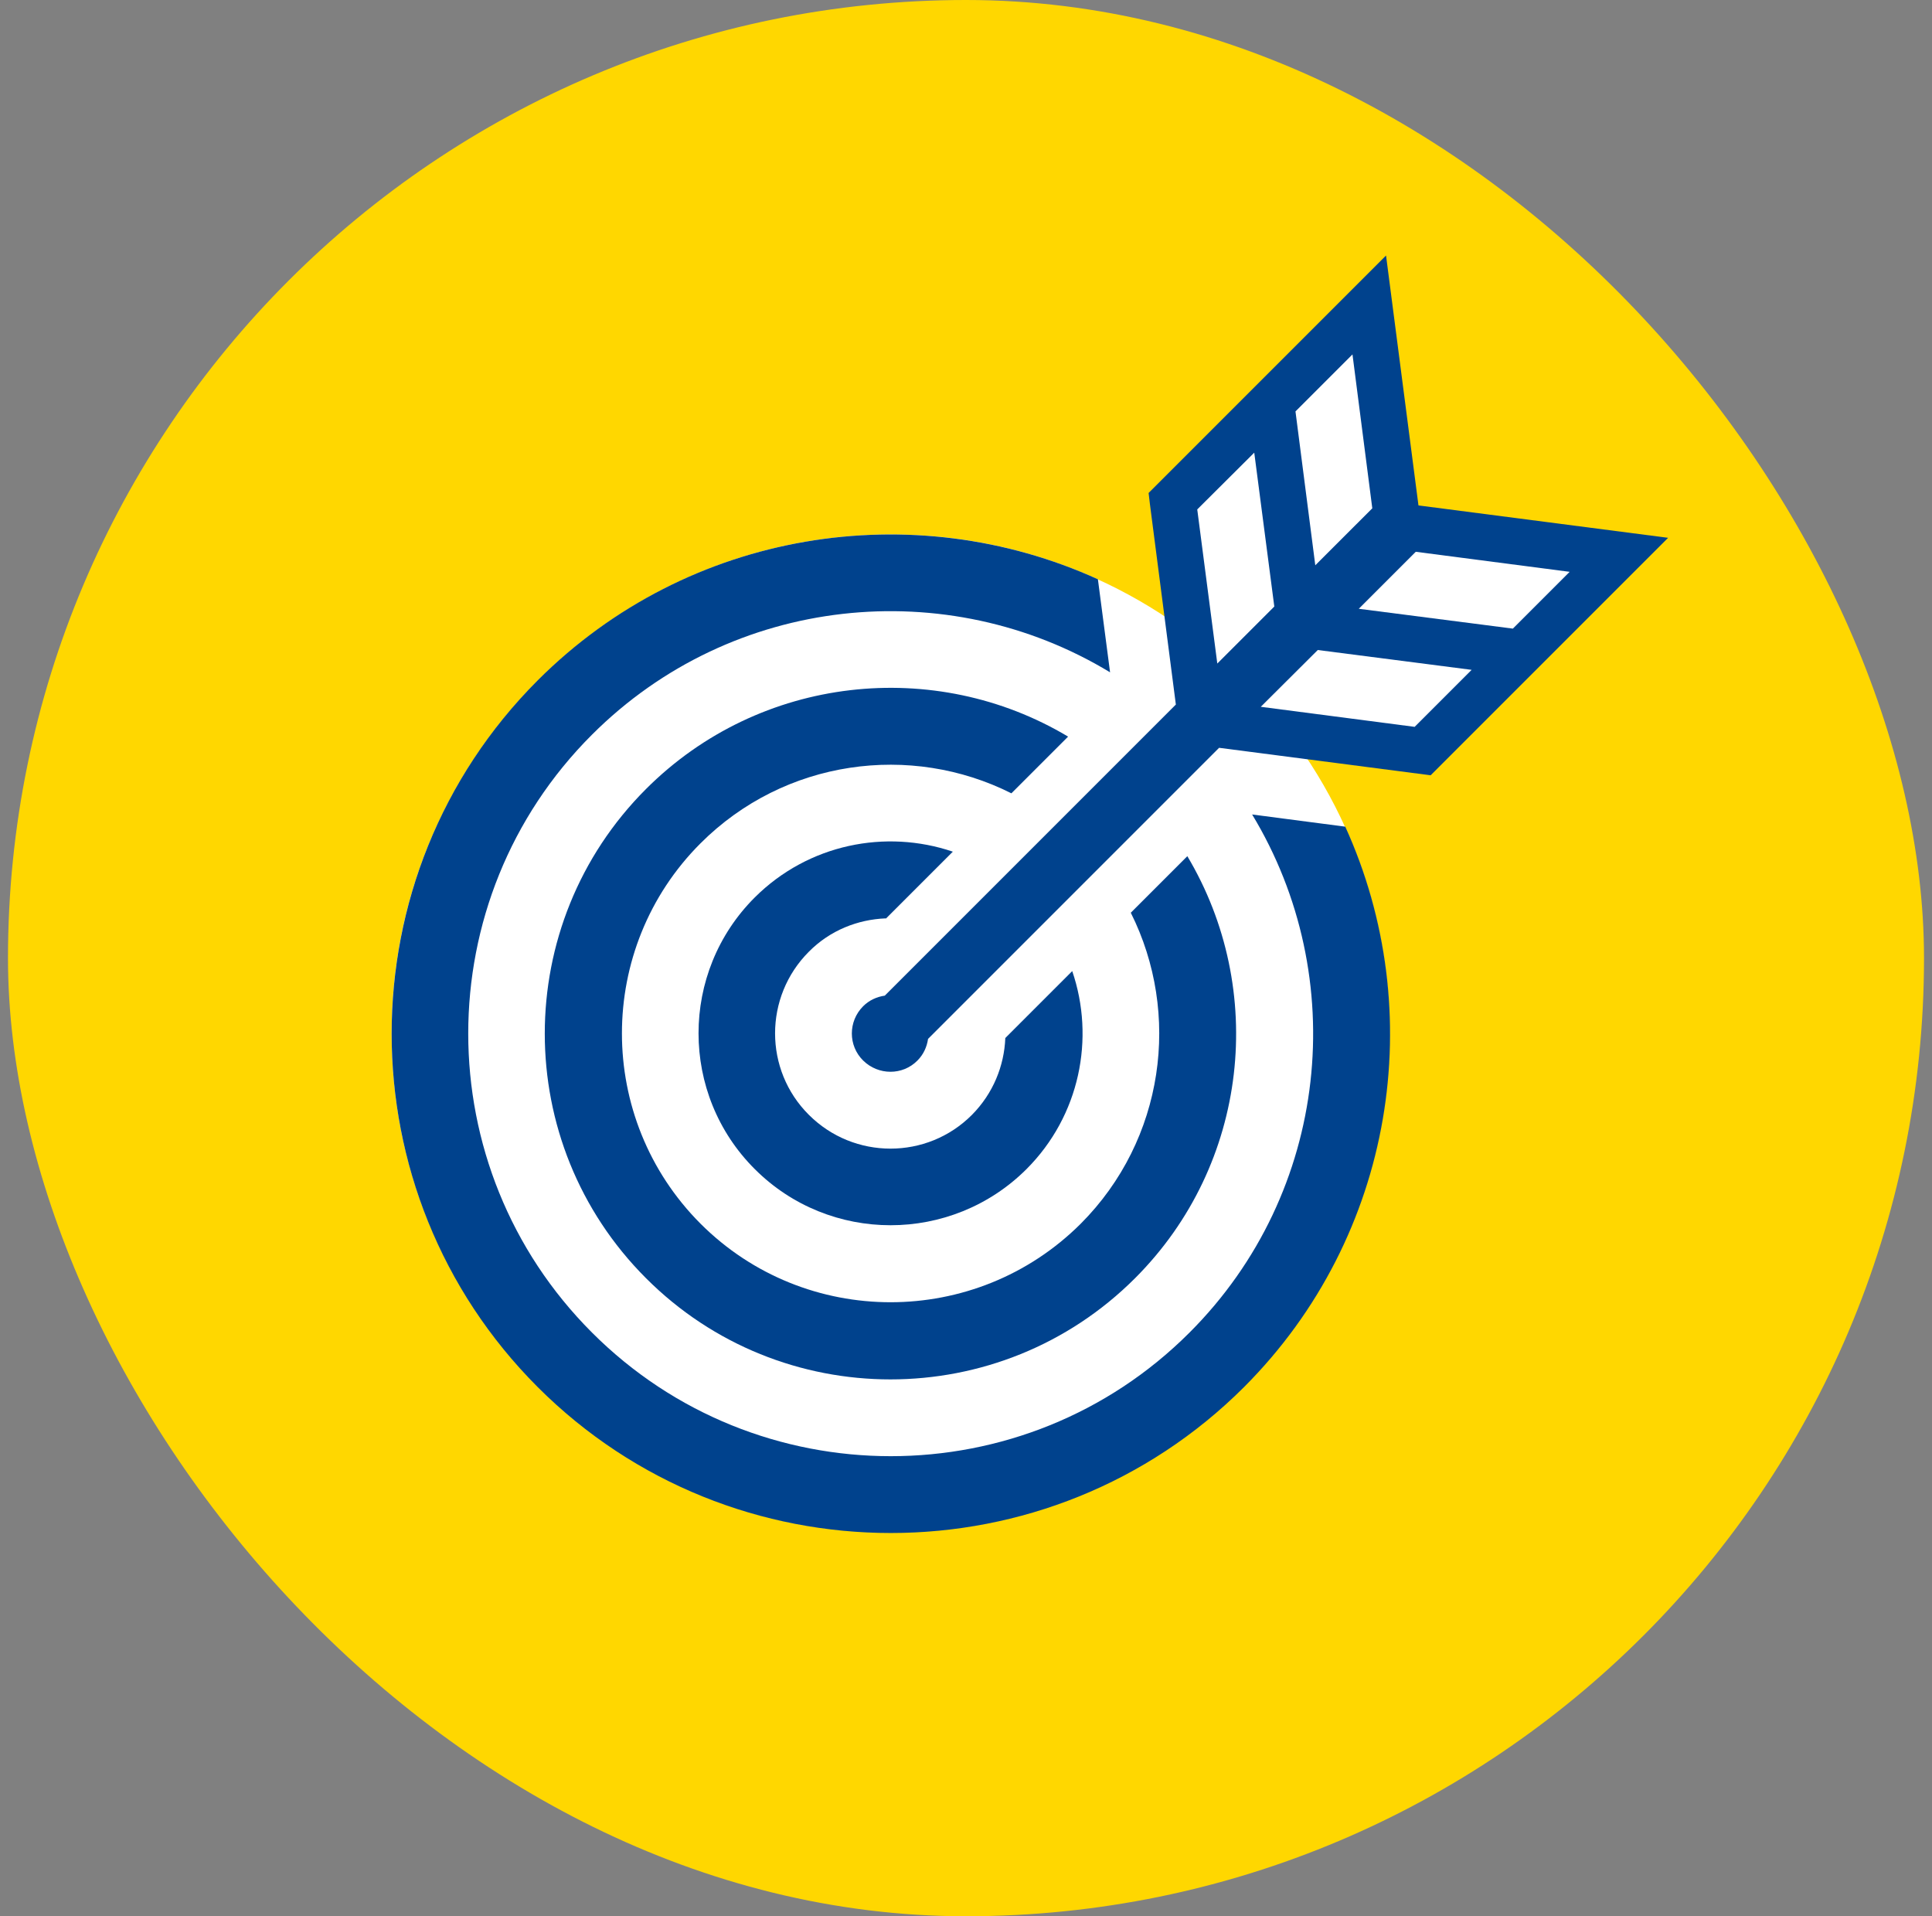 <svg width="121" height="120" viewBox="0 0 121 120" fill="none" xmlns="http://www.w3.org/2000/svg">
<rect x="0" y="0" width="121" height="120" fill="#808080" stroke="none"/>
<rect x="0.5" width="120" height="120" rx="60" fill="#FFD700"/>
<path d="M55.78 95.972C73.04 95.972 87.033 81.979 87.033 64.719C87.033 47.459 73.04 33.467 55.78 33.467C38.52 33.467 24.528 47.459 24.528 64.719C24.528 81.979 38.52 95.972 55.78 95.972Z" fill="white"/>
<path d="M55.484 57.524L59.675 53.333C55.47 51.908 50.63 52.854 47.273 56.197C42.574 60.882 42.574 68.529 47.273 73.213C51.957 77.898 59.59 77.898 64.288 73.213C67.632 69.869 68.592 65.016 67.153 60.811L62.962 65.002C62.892 66.751 62.2 68.473 60.874 69.813C58.066 72.635 53.481 72.635 50.659 69.813C47.837 67.005 47.837 62.42 50.659 59.598C51.985 58.258 53.721 57.58 55.47 57.51L55.484 57.524Z" fill="#00428D"/>
<path d="M66.885 46.123C58.574 41.157 47.611 42.258 40.458 49.411C32.006 57.862 32.006 71.591 40.458 80.042C48.895 88.494 62.638 88.494 71.089 80.042C78.243 72.889 79.329 61.94 74.362 53.616L70.821 57.157C73.981 63.464 72.937 71.365 67.689 76.628C61.114 83.189 50.433 83.189 43.872 76.628C37.311 70.053 37.311 59.372 43.872 52.811C49.135 47.549 57.036 46.505 63.343 49.679L66.885 46.138V46.123Z" fill="#00428D"/>
<path d="M78.412 50.991C84.592 61.178 83.294 74.653 74.504 83.443C64.19 93.771 47.385 93.771 37.072 83.443C26.743 73.115 26.743 56.325 37.072 46.011C45.862 37.221 59.336 35.922 69.523 42.102L68.761 36.275C57.22 31.026 43.139 33.143 33.671 42.61C21.481 54.815 21.481 74.653 33.671 86.857C45.862 99.048 65.713 99.048 77.918 86.857C87.385 77.376 89.502 63.295 84.253 51.767L78.426 51.005L78.412 50.991Z" fill="#00428D"/>
<path d="M88.839 31.661L86.807 16L71.936 30.871L72.02 31.577L73.643 44.12L55.414 62.349C54.92 62.42 54.44 62.631 54.059 63.012C53.114 63.958 53.114 65.481 54.059 66.413C55.004 67.344 56.528 67.358 57.459 66.413C57.84 66.032 58.052 65.552 58.123 65.058L76.352 46.829L89.6 48.55L90.108 48.042L104.472 33.679L88.81 31.647L88.839 31.661Z" fill="#00428D"/>
<path d="M84.705 22.194L85.946 31.831L82.376 35.4L81.135 25.764L84.705 22.194Z" fill="white"/>
<path d="M76.239 41.552L74.983 31.901L78.553 28.346L79.809 37.982L76.239 41.552Z" fill="white"/>
<path d="M88.599 45.517L78.962 44.261L82.532 40.705L92.168 41.947L88.599 45.517Z" fill="white"/>
<path d="M85.1 38.123L88.669 34.554L98.306 35.809L94.75 39.365L85.1 38.123Z" fill="white"/>
</svg>

